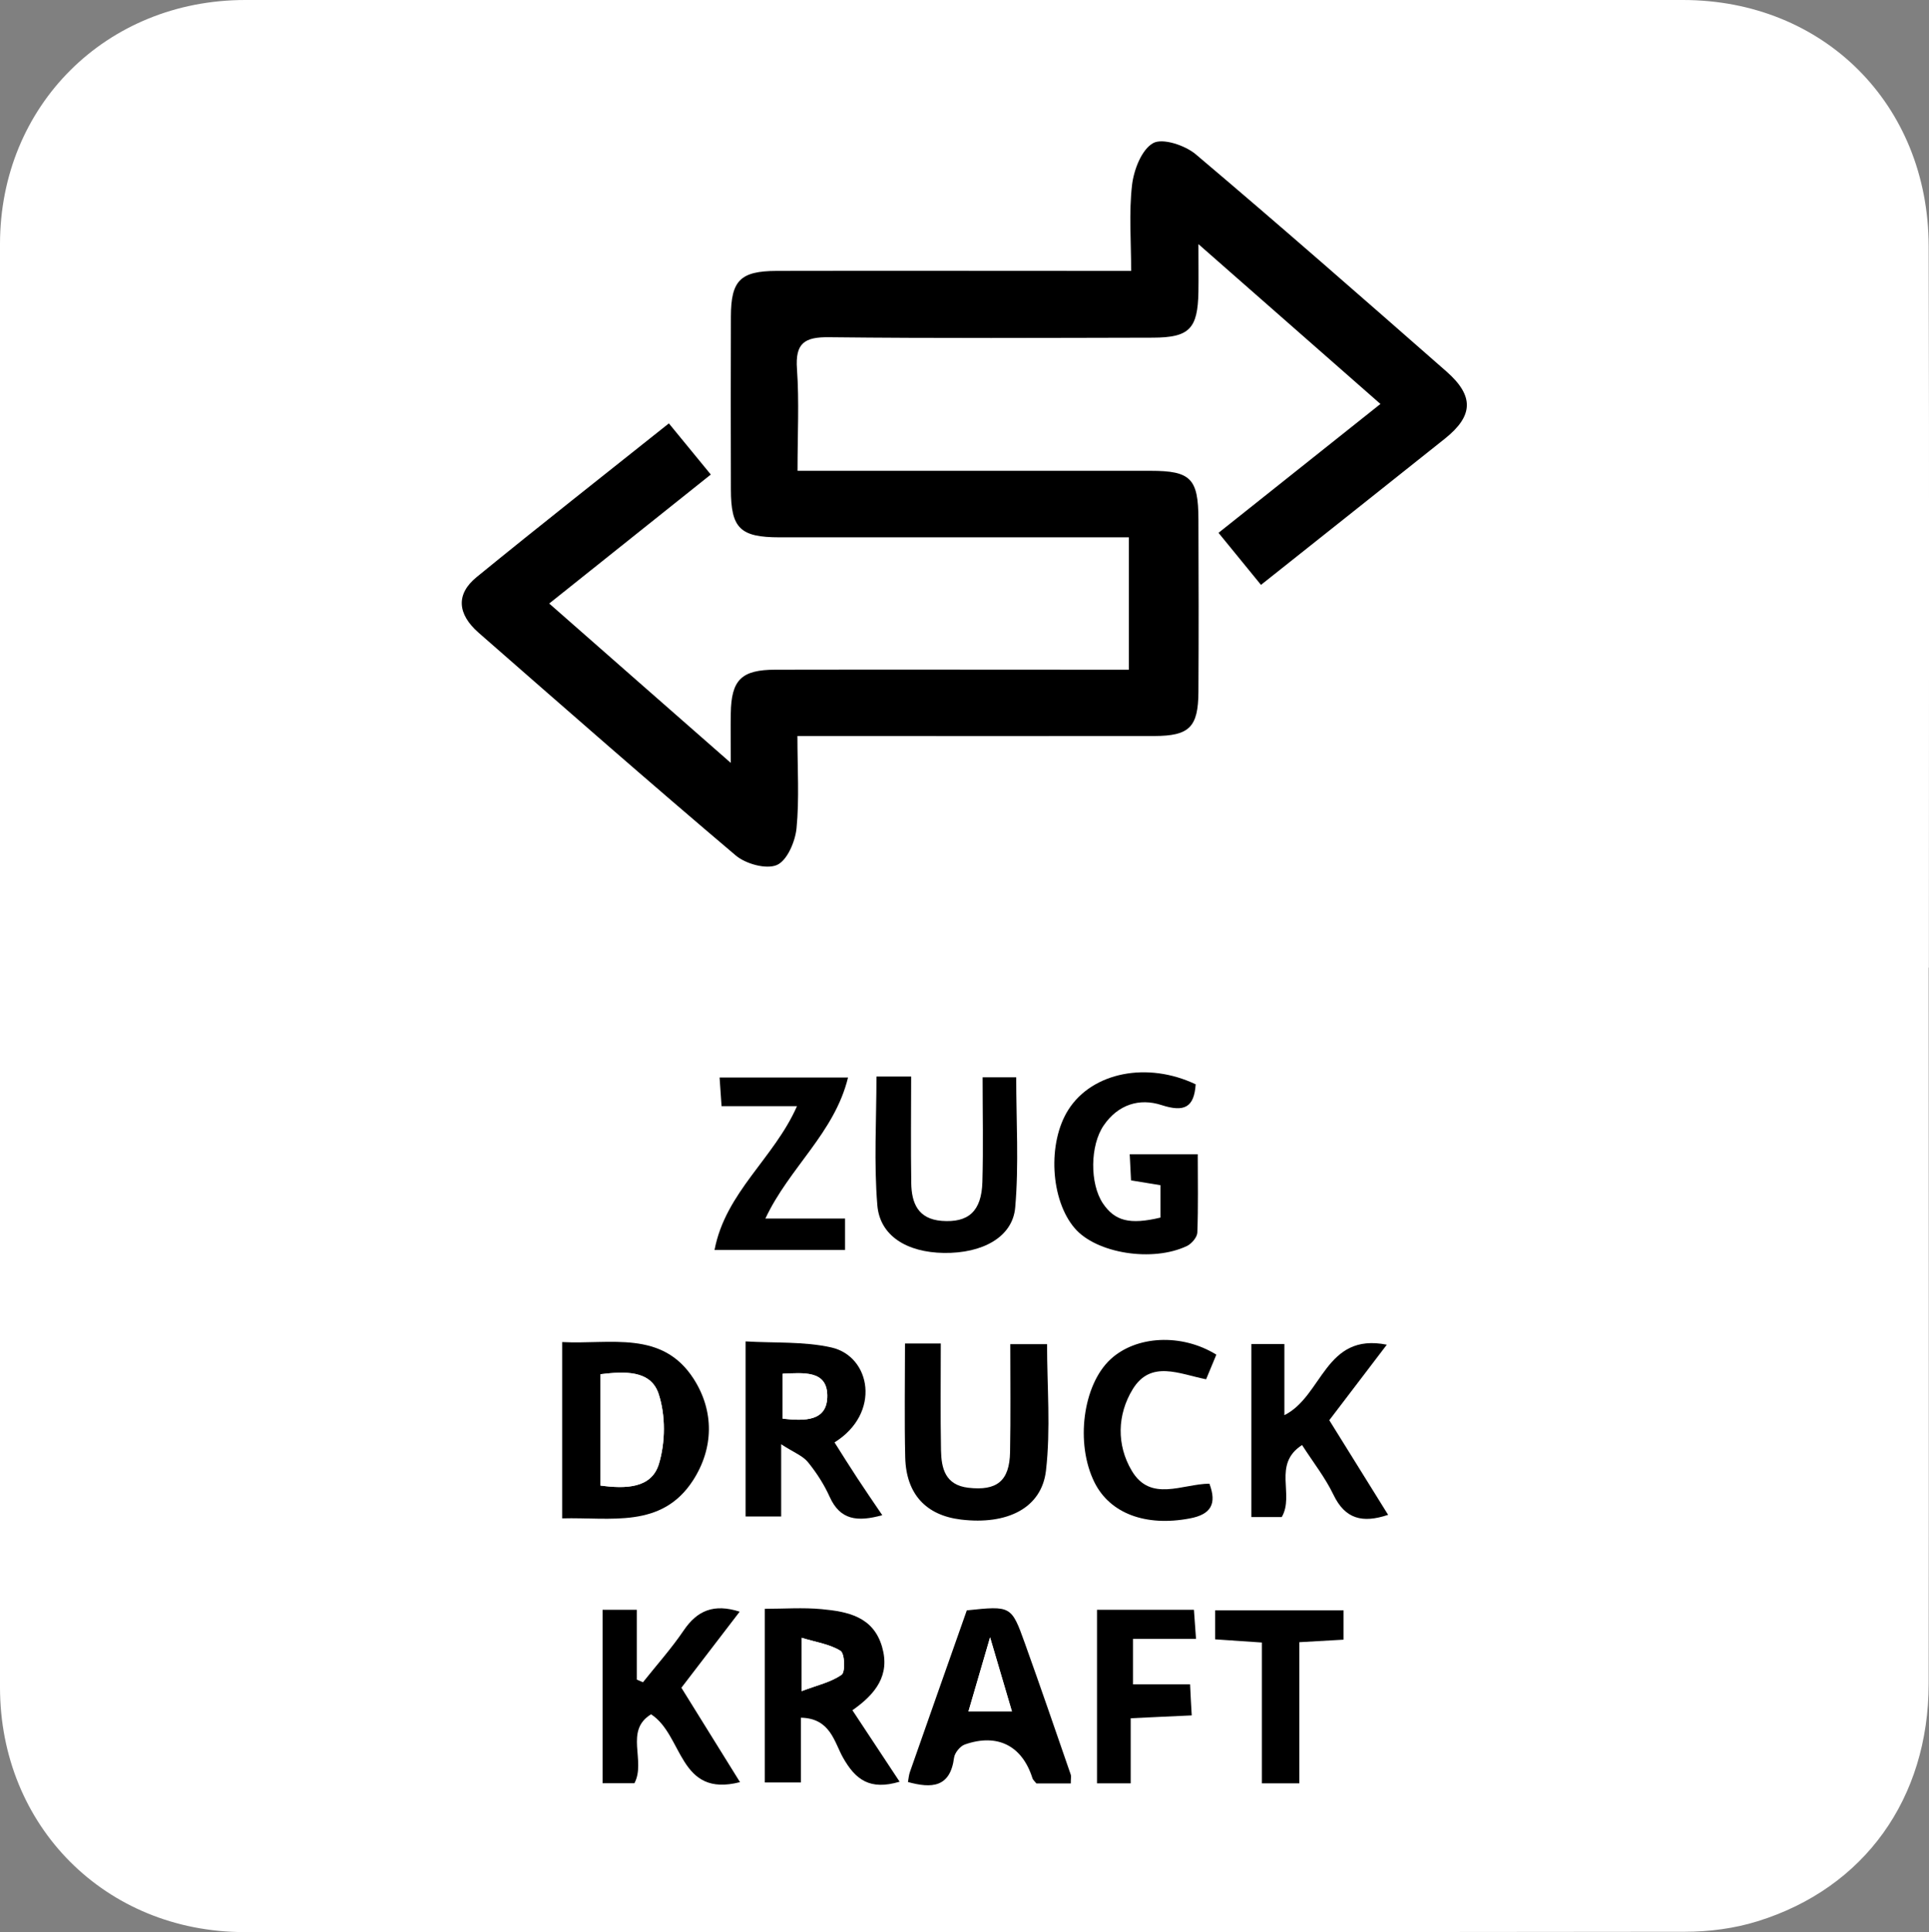 <?xml version="1.0" encoding="UTF-8"?>
<svg id="Ebene_2" data-name="Ebene 2" xmlns="http://www.w3.org/2000/svg" viewBox="0 0 175.72 176.02">
  <rect x="0" y="0" width="175.72" height="176.02" fill="#808080" stroke="none"/>
  <defs>
    <style>
      .cls-1, .cls-2 {
        stroke-width: 0px;
      }

      .cls-2 {
        fill: #fff;
      }
    </style>
  </defs>
  <g id="Ebene_1-2" data-name="Ebene 1">
    <path class="cls-2" d="M175.71,88.15c0-21.91.04-43.82-.02-65.73C175.66,9.5,166.11,0,153.3,0,109.64,0,65.99,0,22.34,0,9.67,0,0,9.63,0,22.24c0,43.82,0,87.64,0,131.46,0,12.65,9.59,22.3,22.27,22.31,43.74.03,87.47.02,131.21-.03,2.21,0,4.52-.3,6.63-.96,9.73-3.02,15.57-11.18,15.58-21.64.03-21.74,0-43.49,0-65.23Z"/>
    <path class="cls-1" d="M114.86,53.27c-1.32-1.61-2.51-3.07-3.86-4.73,4.89-3.89,9.69-7.71,14.75-11.74-5.46-4.79-10.76-9.45-16.58-14.56,0,1.91.02,3.13,0,4.35-.06,3.36-.82,4.16-4.15,4.17-9.83.02-19.66.07-29.49-.04-2.25-.03-3.1.54-2.93,2.9.21,2.96.05,5.95.05,9.27,1.15,0,2.04,0,2.92,0,9.75,0,19.49,0,29.24,0,3.65,0,4.35.7,4.36,4.41.02,5.25.03,10.5,0,15.74-.02,3.21-.83,4-4.01,4.01-9.83.01-19.66,0-29.49,0-.9,0-1.79,0-3.03,0,0,2.97.18,5.71-.08,8.4-.12,1.22-.86,2.95-1.79,3.35-.97.42-2.84-.1-3.75-.87-7.88-6.67-15.64-13.48-23.41-20.28-1.97-1.72-2.08-3.54-.19-5.08,5.73-4.68,11.54-9.24,17.51-14,1.3,1.59,2.49,3.04,3.82,4.66-4.89,3.9-9.67,7.72-14.72,11.75,5.49,4.82,10.75,9.45,16.54,14.52,0-1.92-.02-3.21,0-4.49.04-3.07.96-4,4.07-4,10-.02,19.99,0,29.99,0,.66,0,1.32,0,2.2,0v-12.06c-.82,0-1.69,0-2.57,0-9.75,0-19.49,0-29.24,0-3.6,0-4.44-.82-4.44-4.38-.01-5.25-.02-10.5,0-15.74.01-3.28.86-4.14,4.17-4.15,9.75-.02,19.49,0,29.24,0,.91,0,1.81,0,3.05,0,0-2.71-.21-5.29.08-7.81.16-1.39.87-3.24,1.92-3.83.86-.49,2.92.2,3.89,1.02,7.69,6.5,15.26,13.14,22.83,19.78,2.55,2.24,2.46,4.05-.15,6.13-5.52,4.4-11.05,8.79-16.74,13.31Z"/>
    <path class="cls-1" d="M51.21,122.26c4.41.23,9.12-1.12,11.99,3.37,1.87,2.93,1.82,6.3-.07,9.23-2.86,4.42-7.49,3.34-11.92,3.46v-16.06ZM54.7,135.33c2.3.31,4.64.26,5.31-1.95.61-1.97.63-4.45-.02-6.4-.72-2.19-3.11-2.05-5.3-1.79v10.14Z"/>
    <path class="cls-1" d="M81.95,162.31c-2.71.81-4.02-.18-5.16-2.2-.79-1.4-1.14-3.58-3.83-3.63v5.9h-3.29v-15.82c1.74,0,3.47-.13,5.17.03,2.36.22,4.71.67,5.51,3.43.75,2.58-.57,4.29-2.7,5.78,1.41,2.14,2.81,4.25,4.3,6.51ZM73.02,154.06c1.45-.55,2.7-.82,3.65-1.5.35-.25.28-1.93-.1-2.17-.98-.61-2.24-.79-3.55-1.19v4.86Z"/>
    <path class="cls-1" d="M71.16,131.58v6.57h-3.24v-15.95c2.65.16,5.31-.01,7.81.55,3.6.81,4.56,5.99.29,8.65.69,1.09,1.37,2.18,2.08,3.26.71,1.08,1.44,2.15,2.27,3.37-2.27.63-3.84.45-4.79-1.67-.51-1.13-1.2-2.2-1.98-3.16-.47-.58-1.28-.88-2.44-1.63ZM71.3,125.14v4.1c2.02.22,4.1.26,4.06-2.14-.04-2.28-2.16-2.03-4.06-1.96Z"/>
    <path class="cls-1" d="M108.92,98.77c-.14,2.12-1.04,2.57-3.11,1.9-2.01-.66-3.96-.05-5.26,1.84-1.26,1.82-1.29,5.32-.08,7.12,1.08,1.6,2.44,1.96,5.24,1.29v-2.95c-.82-.13-1.61-.27-2.68-.44-.04-.71-.08-1.47-.12-2.38h6.2c0,2.39.05,4.77-.04,7.14-.02.42-.51,1-.93,1.21-3.15,1.51-8.27.68-10.23-1.6-2.23-2.58-2.51-7.8-.58-10.82,2.18-3.41,7.21-4.4,11.61-2.29Z"/>
    <path class="cls-1" d="M57.78,162.45h-2.89v-15.8h3.12v6.36c.19.08.37.16.56.24,1.25-1.57,2.59-3.07,3.71-4.72,1.23-1.82,2.75-2.46,5.1-1.71-1.8,2.35-3.55,4.63-5.31,6.93,1.77,2.85,3.51,5.65,5.34,8.6-5.61,1.44-5.15-4.27-8.1-6.18-2.46,1.49-.44,4.25-1.52,6.28Z"/>
    <path class="cls-1" d="M113.98,122.44h3.02v6.48c3.5-1.75,3.69-7.55,9.33-6.42-1.85,2.43-3.52,4.63-5.24,6.88,1.79,2.89,3.54,5.69,5.36,8.62-2.34.78-3.92.39-4.99-1.85-.74-1.54-1.82-2.91-2.85-4.51-2.73,1.76-.66,4.52-1.85,6.56h-2.77v-15.76Z"/>
    <path class="cls-1" d="M97.54,162.47h-3.13c-.1-.14-.31-.3-.37-.51-.94-2.93-3.18-4.08-6.15-3.04-.43.15-.92.76-.98,1.2-.35,2.73-2.04,2.81-4.2,2.22.06-.33.08-.65.19-.95,1.72-4.92,3.46-9.83,5.17-14.69,4.03-.42,4.06-.43,5.29,3,1.43,3.98,2.8,7.98,4.18,11.97.05.15,0,.33,0,.81ZM90.19,149.16c-.79,2.71-1.37,4.69-1.97,6.75h3.96c-.62-2.12-1.2-4.08-1.99-6.75Z"/>
    <path class="cls-1" d="M79.86,98.07h3.14c0,3.29-.04,6.5.01,9.72.03,1.82.62,3.26,2.78,3.43,2.42.18,3.62-.86,3.7-3.54.09-3.14.02-6.28.02-9.54h3.06c0,3.97.25,7.94-.09,11.85-.23,2.72-3,4.2-6.5,4.15-3.35-.05-5.83-1.54-6.06-4.35-.32-3.85-.08-7.74-.08-11.71Z"/>
    <path class="cls-1" d="M82.44,122.39h3.26c0,3.3-.04,6.51.02,9.72.03,1.65.38,3.17,2.48,3.42,2.6.3,3.76-.6,3.81-3.25.06-3.22.02-6.45.02-9.83h3.35c0,3.84.34,7.73-.1,11.53-.4,3.42-3.55,4.95-7.73,4.45-3.2-.38-5.01-2.33-5.09-5.67-.08-3.39-.02-6.78-.02-10.37Z"/>
    <path class="cls-1" d="M76.97,113.87h-11.88c1-5.26,5.42-8.35,7.51-13.1h-6.87c-.07-1.01-.12-1.71-.18-2.61h11.7c-1.23,5.05-5.35,8.2-7.53,12.85h7.26v2.86Z"/>
    <path class="cls-1" d="M110.8,123.41c-.3.71-.6,1.45-.93,2.24-2.44-.48-5.04-1.79-6.69.91-1.42,2.33-1.47,5.08-.09,7.41,1.71,2.91,4.61,1.21,7.08,1.19.69,1.83.16,2.81-1.81,3.17-3.98.75-7.24-.44-8.66-3.29-1.76-3.54-1.06-8.88,1.46-11.21,2.33-2.16,6.47-2.38,9.63-.43Z"/>
    <path class="cls-1" d="M103,162.46h-3.07v-15.81h8.83c.06.82.12,1.6.19,2.65h-5.74v4.14h5.2c.05,1.06.09,1.84.15,2.83-1.87.09-3.58.16-5.56.26v5.94Z"/>
    <path class="cls-1" d="M118.36,162.46h-3.41v-12.83c-1.56-.11-2.86-.2-4.26-.29v-2.64h11.7v2.67c-1.28.07-2.5.14-4.03.23v12.87Z"/>
    <path class="cls-2" d="M54.7,135.33v-10.14c2.19-.26,4.58-.39,5.3,1.79.64,1.95.62,4.42.02,6.4-.68,2.2-3.02,2.26-5.31,1.95Z"/>
    <path class="cls-2" d="M73.02,154.06v-4.86c1.32.4,2.57.58,3.55,1.19.38.24.44,1.92.1,2.17-.95.68-2.2.95-3.65,1.5Z"/>
    <path class="cls-2" d="M71.3,125.14c1.9-.07,4.02-.32,4.06,1.96.04,2.4-2.04,2.36-4.06,2.14v-4.1Z"/>
    <path class="cls-2" d="M90.19,149.16c.78,2.66,1.36,4.63,1.99,6.75h-3.96c.6-2.06,1.18-4.04,1.97-6.75Z"/>
  </g>
</svg>